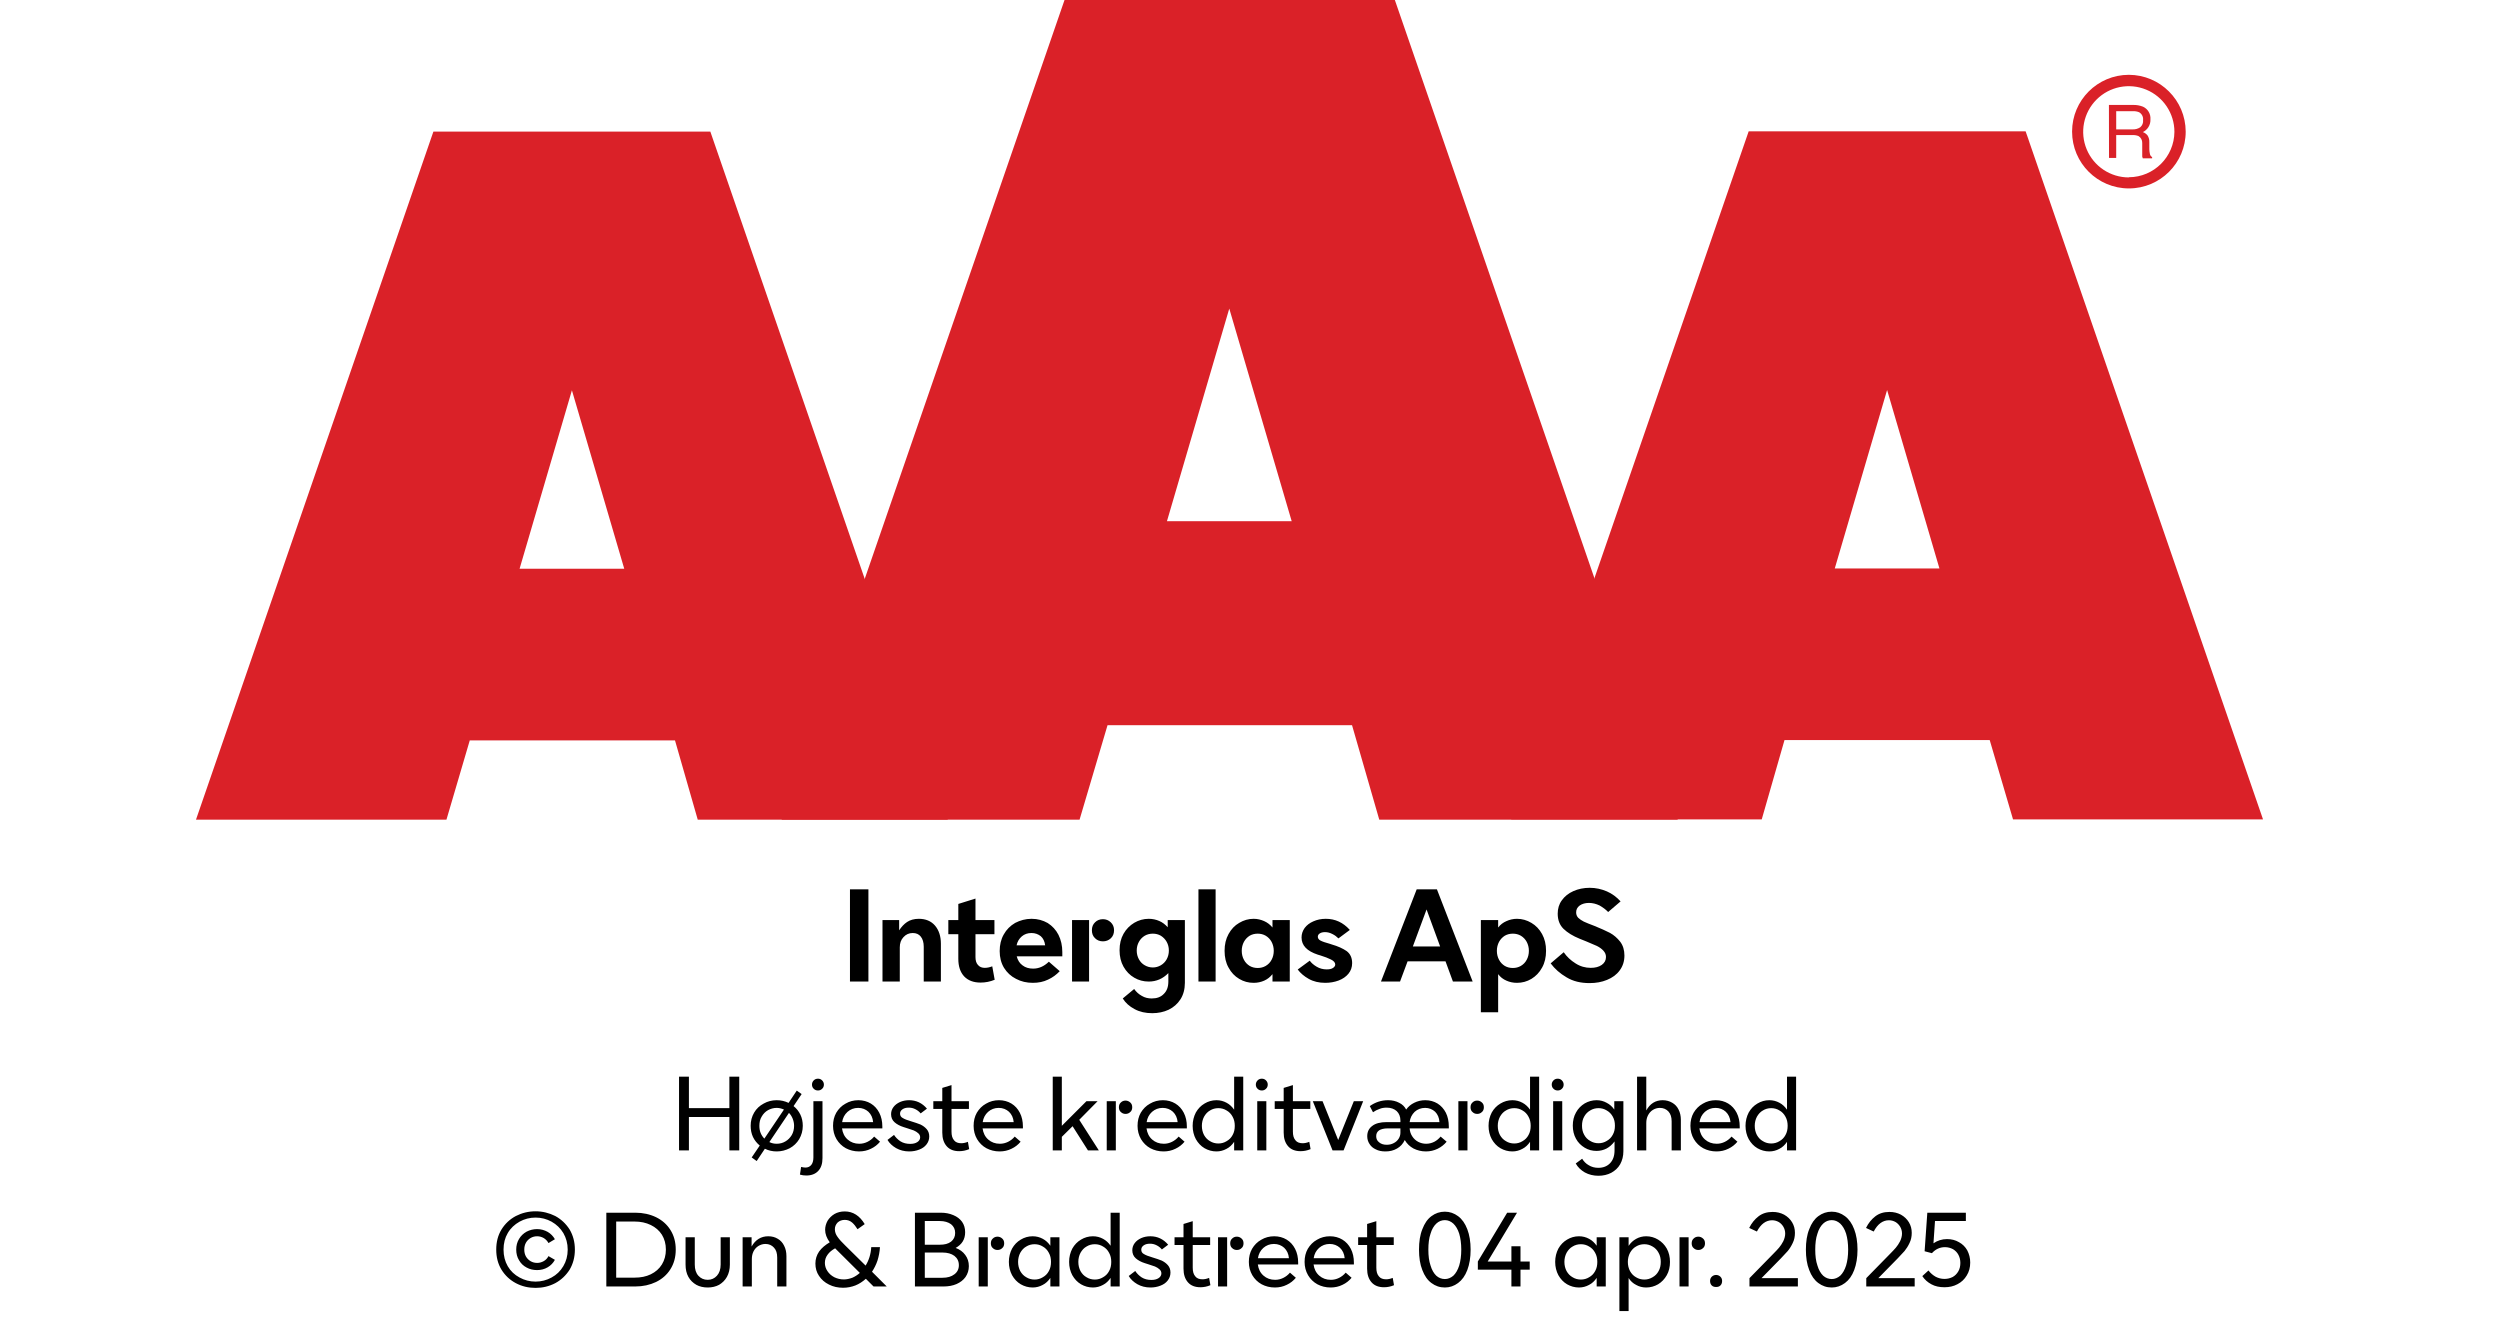 <?xml version="1.0" encoding="UTF-8"?><svg xmlns="http://www.w3.org/2000/svg" xmlns:xlink="http://www.w3.org/1999/xlink" width="100%" xml:space="preserve" viewBox="0 0 305.0 161.95" height="100%" version="1.1"><g fill="#da2128" transform="translate(23.91,0.0)"><path d="M61.215 100 L91.726 100 L62.752 16.058 L28.963 16.058 L0 100 L30.557 100 L33.402 90.327 L58.439 90.327 ZM39.479 69.387 L45.863 47.616 L52.248 69.387 Z" fill-rule="evenodd"/><path d="M144.361 100 L180.778 100 L146.262 0 L105.963 0 L71.446 100 L107.796 100 L111.21 88.472 L141.038 88.472 ZM118.459 63.583 L126.061 37.647 L133.675 63.583 Z" fill-rule="evenodd"/><path d="M193.798 90.292 L218.835 90.292 L221.68 99.966 L252.179 99.966 L223.216 16.024 L189.428 16.024 L160.453 99.966 L191.021 99.966 ZM199.932 69.352 L206.316 47.582 L212.701 69.352 Z" fill-rule="evenodd"/><path d="M235.814 9.127 C231.987 9.127 228.884 12.23 228.884 16.058 C228.884 19.886 231.987 22.989 235.814 22.988 C239.642 22.988 242.745 19.886 242.745 16.058 C242.732 12.235 239.637 9.14 235.814 9.127 ZM235.814 21.646 C233.562 21.65 231.53 20.297 230.665 18.218 C229.8 16.139 230.273 13.743 231.864 12.15 C233.454 10.556 235.849 10.077 237.93 10.938 C240.011 11.799 241.368 13.829 241.368 16.081 C241.349 19.138 238.872 21.61 235.814 21.623 ZM233.379 12.803 L236.338 12.803 C236.75 12.793 237.161 12.866 237.544 13.019 C238.135 13.293 238.494 13.906 238.443 14.556 C238.461 14.893 238.374 15.227 238.193 15.512 C238.029 15.771 237.797 15.98 237.521 16.115 C237.745 16.196 237.942 16.338 238.09 16.524 C238.246 16.768 238.322 17.055 238.307 17.344 L238.307 18.209 C238.31 18.396 238.333 18.583 238.375 18.766 C238.399 18.934 238.5 19.082 238.648 19.165 L238.648 19.313 L237.51 19.313 C237.482 19.242 237.459 19.17 237.442 19.096 C237.442 19.005 237.442 18.835 237.442 18.584 L237.442 17.446 C237.458 17.097 237.278 16.767 236.975 16.593 C236.732 16.501 236.472 16.463 236.213 16.479 L234.267 16.479 L234.267 19.267 L233.39 19.267 ZM236.235 15.785 C236.573 15.806 236.908 15.718 237.191 15.534 C237.453 15.318 237.587 14.983 237.544 14.647 C237.589 14.258 237.396 13.881 237.055 13.691 C236.831 13.6 236.59 13.558 236.349 13.565 L234.267 13.565 L234.267 15.785 Z" fill-rule="evenodd"/></g><g transform="translate(0.0,100.0)"><path fill="#000000" d="M0.938 -11.25 L0.938 0 L3.188 0 L3.188 -11.25 L0.938 -11.25 ZM4.906 -7.5 L4.906 0 L7.016 0 L7.016 -4.172 C7.016 -4.672 7.156 -5.094 7.469 -5.422 C7.766 -5.75 8.141 -5.922 8.594 -5.922 C9.016 -5.922 9.344 -5.781 9.578 -5.484 C9.813 -5.188 9.938 -4.781 9.938 -4.25 L9.938 0 L12.031 0 L12.031 -4.625 C12.031 -5.531 11.781 -6.281 11.313 -6.828 C10.844 -7.375 10.172 -7.656 9.344 -7.656 C8.766 -7.656 8.281 -7.516 7.906 -7.266 C7.531 -7.016 7.219 -6.672 6.938 -6.25 L6.938 -7.5 L4.906 -7.5 ZM18.594 -0.219 L18.297 -1.859 C17.969 -1.734 17.672 -1.672 17.391 -1.672 C17.031 -1.672 16.75 -1.781 16.547 -2.031 C16.344 -2.25 16.25 -2.578 16.25 -2.984 L16.25 -5.781 L18.563 -5.781 L18.563 -7.5 L16.25 -7.5 L16.25 -10.125 L14.156 -9.469 L14.156 -7.5 L12.938 -7.5 L12.938 -5.781 L14.156 -5.781 L14.156 -2.781 C14.156 -1.859 14.391 -1.156 14.859 -0.641 C15.344 -0.125 16.016 0.125 16.875 0.125 C17.453 0.125 18.031 0.016 18.594 -0.219 ZM26.844 -3.078 L26.844 -3.594 C26.844 -4.375 26.688 -5.078 26.375 -5.703 C26.063 -6.312 25.625 -6.781 25.063 -7.141 C24.484 -7.469 23.844 -7.656 23.094 -7.656 C22.359 -7.656 21.703 -7.469 21.094 -7.156 C20.5 -6.812 20.031 -6.344 19.703 -5.75 C19.359 -5.156 19.203 -4.469 19.203 -3.719 C19.203 -2.953 19.375 -2.266 19.734 -1.672 C20.094 -1.094 20.578 -0.641 21.203 -0.328 C21.813 0 22.5 0.156 23.25 0.156 C23.938 0.156 24.547 0.031 25.094 -0.234 C25.656 -0.484 26.125 -0.844 26.531 -1.266 L25.203 -2.422 C24.609 -1.844 23.969 -1.578 23.281 -1.578 C22.781 -1.578 22.344 -1.703 22 -1.969 C21.641 -2.219 21.406 -2.594 21.281 -3.078 L26.844 -3.078 ZM24.75 -4.422 L21.266 -4.422 C21.359 -4.875 21.578 -5.234 21.906 -5.516 C22.219 -5.781 22.609 -5.922 23.078 -5.922 C23.531 -5.922 23.906 -5.781 24.219 -5.531 C24.516 -5.266 24.688 -4.906 24.75 -4.422 ZM30.844 -5.281 C31.094 -5.031 31.422 -4.906 31.797 -4.906 C32.172 -4.906 32.5 -5.031 32.766 -5.281 C33.016 -5.516 33.156 -5.844 33.156 -6.266 C33.156 -6.656 33.016 -6.984 32.75 -7.234 C32.484 -7.484 32.172 -7.609 31.797 -7.609 C31.422 -7.609 31.094 -7.484 30.844 -7.234 C30.578 -6.984 30.453 -6.656 30.453 -6.266 C30.453 -5.844 30.578 -5.531 30.844 -5.281 ZM28.031 -7.5 L28.031 0 L30.109 0 L30.109 -7.5 L28.031 -7.5 ZM35.656 3.359 C36.281 3.703 37.016 3.859 37.813 3.859 C38.531 3.859 39.219 3.719 39.813 3.438 C40.406 3.156 40.906 2.719 41.266 2.156 C41.61 1.609 41.797 0.938 41.797 0.156 L41.797 -7.5 L39.703 -7.5 L39.703 -6.625 C39.406 -6.953 39.078 -7.219 38.672 -7.391 C38.281 -7.562 37.844 -7.656 37.391 -7.656 C36.75 -7.656 36.156 -7.484 35.625 -7.172 C35.078 -6.844 34.641 -6.406 34.313 -5.828 C33.985 -5.25 33.828 -4.578 33.828 -3.828 C33.828 -3.062 33.985 -2.391 34.313 -1.812 C34.641 -1.234 35.078 -0.781 35.625 -0.469 C36.156 -0.156 36.75 0 37.391 0 C38.313 0 39.11 -0.344 39.781 -1.031 L39.781 0 C39.781 0.656 39.594 1.156 39.219 1.516 C38.86 1.891 38.375 2.062 37.75 2.062 C37.313 2.062 36.906 1.969 36.547 1.75 C36.172 1.547 35.86 1.266 35.61 0.906 L34.219 2.062 C34.547 2.594 35.031 3.031 35.656 3.359 ZM38.86 -1.984 C38.563 -1.812 38.235 -1.719 37.891 -1.719 C37.531 -1.719 37.203 -1.812 36.906 -1.984 C36.594 -2.156 36.36 -2.406 36.188 -2.719 C36.016 -3.031 35.922 -3.391 35.922 -3.781 C35.922 -4.188 36.016 -4.531 36.188 -4.844 C36.36 -5.156 36.594 -5.406 36.906 -5.594 C37.203 -5.766 37.531 -5.844 37.891 -5.844 C38.235 -5.844 38.563 -5.766 38.86 -5.594 C39.156 -5.406 39.406 -5.156 39.578 -4.844 C39.75 -4.531 39.844 -4.188 39.844 -3.781 C39.844 -3.391 39.75 -3.031 39.578 -2.719 C39.406 -2.406 39.156 -2.156 38.86 -1.984 ZM43.453 -11.25 L43.453 0 L45.547 0 L45.547 -11.25 L43.453 -11.25 ZM48.422 -0.328 C48.969 0 49.547 0.156 50.188 0.156 C50.656 0.156 51.078 0.062 51.469 -0.109 C51.86 -0.281 52.203 -0.547 52.485 -0.906 L52.485 0 L54.594 0 L54.594 -7.5 L52.485 -7.5 L52.485 -6.594 C52.203 -6.938 51.86 -7.203 51.469 -7.375 C51.078 -7.547 50.656 -7.656 50.188 -7.656 C49.547 -7.656 48.969 -7.484 48.422 -7.156 C47.875 -6.844 47.453 -6.391 47.125 -5.797 C46.797 -5.203 46.641 -4.531 46.641 -3.75 C46.641 -2.969 46.797 -2.281 47.125 -1.703 C47.453 -1.094 47.875 -0.656 48.422 -0.328 ZM51.656 -1.906 C51.36 -1.734 51.031 -1.656 50.688 -1.656 C50.328 -1.656 50 -1.734 49.703 -1.906 C49.406 -2.094 49.172 -2.328 49 -2.656 C48.828 -2.969 48.735 -3.344 48.735 -3.75 C48.735 -4.156 48.828 -4.516 49 -4.844 C49.172 -5.156 49.406 -5.406 49.703 -5.594 C50 -5.766 50.328 -5.844 50.688 -5.844 C51.031 -5.844 51.36 -5.766 51.656 -5.594 C51.969 -5.406 52.203 -5.156 52.375 -4.844 C52.547 -4.516 52.641 -4.156 52.641 -3.75 C52.641 -3.344 52.547 -2.969 52.375 -2.656 C52.203 -2.328 51.969 -2.094 51.656 -1.906 ZM56.906 -0.328 C57.485 0 58.156 0.156 58.922 0.156 C59.5 0.156 60.047 0.062 60.547 -0.125 C61.047 -0.312 61.453 -0.594 61.75 -0.953 C62.047 -1.312 62.203 -1.75 62.203 -2.25 C62.203 -2.906 61.969 -3.391 61.531 -3.719 C61.078 -4.031 60.469 -4.312 59.703 -4.531 L59.469 -4.609 C58.953 -4.75 58.578 -4.875 58.344 -5 C58.125 -5.109 58.016 -5.281 58.016 -5.469 C58.016 -5.625 58.094 -5.766 58.235 -5.859 C58.391 -5.969 58.61 -6.031 58.891 -6.031 C59.203 -6.031 59.5 -5.953 59.797 -5.797 C60.094 -5.656 60.328 -5.469 60.531 -5.266 L61.922 -6.297 C61.11 -7.203 60.141 -7.656 58.985 -7.656 C58.422 -7.656 57.922 -7.547 57.469 -7.344 C57.031 -7.156 56.656 -6.875 56.406 -6.531 C56.156 -6.172 56.031 -5.797 56.031 -5.375 C56.031 -4.406 56.688 -3.719 58.016 -3.281 L58.328 -3.188 C58.844 -3.031 59.281 -2.859 59.625 -2.688 C59.969 -2.516 60.141 -2.312 60.141 -2.078 C60.141 -1.906 60.031 -1.766 59.86 -1.656 C59.672 -1.531 59.422 -1.484 59.094 -1.484 C58.656 -1.484 58.235 -1.594 57.875 -1.812 C57.5 -2.031 57.219 -2.281 57.031 -2.547 L55.563 -1.469 C55.891 -1.031 56.344 -0.641 56.906 -0.328 ZM70.078 -11.25 L65.719 0 L68.047 0 L68.969 -2.469 L73.594 -2.469 L74.5 0 L76.907 0 L72.547 -11.25 L70.078 -11.25 ZM72.938 -4.281 L69.61 -4.281 L71.282 -8.797 L72.938 -4.281 ZM84.078 -7.156 C83.532 -7.484 82.938 -7.656 82.313 -7.656 C81.844 -7.656 81.407 -7.547 81.032 -7.375 C80.625 -7.203 80.282 -6.938 80.016 -6.594 L80.016 -7.5 L77.907 -7.5 L77.907 3.75 L80.016 3.75 L80.016 -0.906 C80.282 -0.547 80.625 -0.281 81.032 -0.109 C81.407 0.062 81.844 0.156 82.313 0.156 C82.938 0.156 83.532 0 84.078 -0.328 C84.61 -0.656 85.047 -1.094 85.375 -1.703 C85.703 -2.281 85.86 -2.969 85.86 -3.75 C85.86 -4.531 85.703 -5.203 85.375 -5.797 C85.047 -6.391 84.61 -6.844 84.078 -7.156 ZM80.828 -5.594 C81.125 -5.766 81.453 -5.844 81.813 -5.844 C82.157 -5.844 82.485 -5.766 82.782 -5.594 C83.094 -5.406 83.328 -5.156 83.5 -4.844 C83.672 -4.516 83.766 -4.156 83.766 -3.75 C83.766 -3.344 83.672 -2.969 83.5 -2.656 C83.328 -2.328 83.094 -2.094 82.782 -1.906 C82.485 -1.734 82.157 -1.656 81.813 -1.656 C81.453 -1.656 81.125 -1.734 80.828 -1.906 C80.532 -2.094 80.297 -2.328 80.125 -2.656 C79.953 -2.969 79.86 -3.344 79.86 -3.75 C79.86 -4.156 79.953 -4.516 80.125 -4.844 C80.297 -5.156 80.532 -5.406 80.828 -5.594 ZM88.36 -0.516 C89.157 -0.031 90.094 0.188 91.172 0.188 C91.953 0.188 92.657 0.062 93.297 -0.203 C93.953 -0.469 94.469 -0.844 94.844 -1.359 C95.219 -1.859 95.422 -2.469 95.422 -3.172 C95.422 -3.844 95.25 -4.406 94.907 -4.859 C94.547 -5.312 94.141 -5.672 93.657 -5.938 C93.157 -6.203 92.532 -6.469 91.782 -6.781 C91.203 -7 90.766 -7.172 90.469 -7.312 C90.188 -7.453 89.969 -7.609 89.782 -7.781 C89.61 -7.969 89.532 -8.188 89.532 -8.438 C89.532 -8.781 89.657 -9.047 89.969 -9.281 C90.266 -9.484 90.641 -9.594 91.094 -9.594 C91.532 -9.594 91.969 -9.484 92.391 -9.281 C92.797 -9.047 93.157 -8.781 93.438 -8.484 L94.953 -9.781 C94.469 -10.312 93.922 -10.719 93.282 -11 C92.625 -11.281 91.938 -11.438 91.188 -11.438 C90.453 -11.438 89.782 -11.297 89.188 -11.031 C88.594 -10.766 88.125 -10.391 87.782 -9.906 C87.438 -9.438 87.282 -8.891 87.282 -8.281 C87.282 -7.516 87.516 -6.906 87.985 -6.438 C88.469 -5.969 89.125 -5.562 89.969 -5.219 L90.75 -4.906 C91.313 -4.672 91.75 -4.484 92.063 -4.344 C92.375 -4.188 92.641 -4 92.844 -3.781 C93.063 -3.547 93.172 -3.297 93.172 -3 C93.172 -2.594 93 -2.281 92.657 -2.031 C92.297 -1.781 91.844 -1.672 91.313 -1.672 C90.657 -1.672 90.032 -1.844 89.453 -2.219 C88.875 -2.578 88.391 -3.031 88.016 -3.578 L86.422 -2.219 C86.922 -1.547 87.578 -0.969 88.36 -0.516 Z" transform="translate(102.758,19.75)"/><path fill="#000000" d="M8.328 -9 L7.125 -9 L7.125 -5.156 L2.188 -5.156 L2.188 -9 L0.984 -9 L0.984 0 L2.188 0 L2.188 -4.078 L7.125 -4.078 L7.125 0 L8.328 0 L8.328 -9 ZM15.784 -4.375 C15.581 -4.781 15.316 -5.125 14.956 -5.406 L15.941 -6.875 L15.347 -7.297 L14.347 -5.797 C13.894 -6.016 13.409 -6.125 12.894 -6.125 C12.316 -6.125 11.784 -5.984 11.316 -5.719 C10.816 -5.453 10.425 -5.094 10.144 -4.609 C9.862 -4.125 9.722 -3.594 9.722 -3 C9.722 -2.5 9.816 -2.047 10.003 -1.641 C10.206 -1.219 10.487 -0.875 10.831 -0.594 L9.847 0.859 L10.456 1.297 L11.456 -0.203 C11.894 0.016 12.378 0.125 12.894 0.125 C13.472 0.125 14.003 -0.016 14.487 -0.266 C14.972 -0.531 15.362 -0.906 15.644 -1.375 C15.925 -1.859 16.081 -2.406 16.081 -3 C16.081 -3.5 15.987 -3.953 15.784 -4.375 ZM10.941 -2.125 C10.831 -2.391 10.784 -2.688 10.784 -3 C10.784 -3.422 10.862 -3.797 11.066 -4.125 C11.253 -4.453 11.503 -4.719 11.831 -4.906 C12.144 -5.078 12.503 -5.188 12.894 -5.188 C13.206 -5.188 13.503 -5.109 13.784 -4.984 L11.394 -1.438 C11.206 -1.625 11.05 -1.859 10.941 -2.125 ZM13.956 -1.094 C13.644 -0.906 13.284 -0.812 12.894 -0.812 C12.581 -0.812 12.284 -0.875 12.003 -1.016 L14.394 -4.578 C14.597 -4.375 14.737 -4.141 14.847 -3.875 C14.956 -3.594 15.019 -3.312 15.019 -3 C15.019 -2.578 14.925 -2.203 14.737 -1.875 C14.534 -1.547 14.284 -1.281 13.956 -1.094 ZM15.734 2.953 C15.984 3.031 16.25 3.062 16.516 3.062 C17.125 3.062 17.609 2.875 17.953 2.516 C18.312 2.141 18.484 1.625 18.484 0.938 L18.484 -6 L17.375 -6 L17.375 0.875 C17.375 1.266 17.281 1.578 17.109 1.781 C16.937 1.984 16.703 2.094 16.406 2.094 C16.266 2.094 16.078 2.062 15.875 2.016 L15.734 2.953 ZM17.422 -7.516 C17.562 -7.375 17.734 -7.312 17.937 -7.312 C18.125 -7.312 18.297 -7.375 18.437 -7.516 C18.578 -7.641 18.656 -7.812 18.656 -8.031 C18.656 -8.234 18.578 -8.406 18.437 -8.547 C18.297 -8.688 18.125 -8.75 17.937 -8.75 C17.734 -8.75 17.562 -8.688 17.422 -8.547 C17.281 -8.406 17.203 -8.234 17.203 -8.031 C17.203 -7.812 17.281 -7.641 17.422 -7.516 ZM25.787 -2.688 L25.787 -2.906 C25.787 -3.547 25.662 -4.109 25.412 -4.594 C25.162 -5.078 24.819 -5.453 24.381 -5.719 C23.944 -5.984 23.428 -6.125 22.866 -6.125 C22.287 -6.125 21.756 -5.984 21.287 -5.703 C20.803 -5.438 20.444 -5.062 20.162 -4.594 C19.897 -4.125 19.772 -3.594 19.772 -3 C19.772 -2.406 19.912 -1.859 20.194 -1.375 C20.475 -0.906 20.85 -0.531 21.334 -0.266 C21.803 -0.016 22.35 0.125 22.944 0.125 C23.475 0.125 23.959 0.016 24.397 -0.203 C24.834 -0.406 25.209 -0.703 25.506 -1.062 L24.787 -1.688 C24.553 -1.406 24.287 -1.203 23.975 -1.047 C23.662 -0.891 23.334 -0.812 22.975 -0.812 C22.412 -0.812 21.944 -0.984 21.553 -1.328 C21.162 -1.672 20.944 -2.125 20.866 -2.688 L25.787 -2.688 ZM24.662 -3.453 L20.881 -3.453 C20.959 -3.969 21.178 -4.375 21.537 -4.703 C21.897 -5.016 22.319 -5.188 22.834 -5.188 C23.334 -5.188 23.756 -5.016 24.084 -4.719 C24.412 -4.406 24.616 -3.984 24.662 -3.453 ZM27.462 -0.281 C27.931 -0.016 28.462 0.125 29.072 0.125 C29.509 0.125 29.916 0.047 30.275 -0.094 C30.65 -0.234 30.947 -0.438 31.166 -0.719 C31.384 -1 31.509 -1.312 31.509 -1.703 C31.509 -2.062 31.4 -2.359 31.197 -2.594 C30.978 -2.844 30.728 -3.016 30.447 -3.156 C30.134 -3.281 29.775 -3.406 29.306 -3.547 C28.837 -3.688 28.494 -3.812 28.275 -3.953 C28.056 -4.062 27.947 -4.25 27.947 -4.484 C27.947 -4.703 28.041 -4.875 28.244 -5.016 C28.447 -5.156 28.697 -5.219 29.009 -5.219 C29.306 -5.219 29.572 -5.156 29.837 -5.016 C30.087 -4.891 30.291 -4.719 30.462 -4.516 L31.228 -5.094 C30.65 -5.781 29.916 -6.125 29.056 -6.125 C28.634 -6.125 28.275 -6.047 27.947 -5.906 C27.603 -5.75 27.337 -5.547 27.15 -5.297 C26.947 -5.031 26.853 -4.734 26.853 -4.422 C26.853 -4.016 26.994 -3.688 27.275 -3.438 C27.556 -3.188 27.931 -2.984 28.384 -2.844 L28.775 -2.719 C29.119 -2.609 29.4 -2.516 29.619 -2.438 C29.837 -2.344 30.009 -2.234 30.166 -2.094 C30.322 -1.953 30.4 -1.797 30.4 -1.594 C30.4 -1.359 30.275 -1.156 30.056 -1.016 C29.822 -0.859 29.525 -0.797 29.181 -0.797 C28.744 -0.797 28.337 -0.891 27.994 -1.109 C27.666 -1.328 27.4 -1.594 27.212 -1.891 L26.416 -1.281 C26.65 -0.875 27.009 -0.547 27.462 -0.281 ZM36.381 -0.156 L36.225 -1.047 C35.912 -0.922 35.647 -0.875 35.412 -0.875 C35.037 -0.875 34.725 -0.984 34.537 -1.234 C34.319 -1.484 34.225 -1.828 34.225 -2.297 L34.225 -5.062 L36.35 -5.062 L36.35 -6 L34.225 -6 L34.225 -7.969 L33.1 -7.625 L33.1 -6 L32.006 -6 L32.006 -5.062 L33.1 -5.062 L33.1 -2.172 C33.1 -1.453 33.287 -0.906 33.647 -0.5 C34.006 -0.094 34.522 0.094 35.162 0.094 C35.569 0.094 35.975 0.016 36.381 -0.156 ZM42.937 -2.688 L42.937 -2.906 C42.937 -3.547 42.812 -4.109 42.562 -4.594 C42.312 -5.078 41.969 -5.453 41.531 -5.719 C41.094 -5.984 40.578 -6.125 40.016 -6.125 C39.437 -6.125 38.906 -5.984 38.437 -5.703 C37.953 -5.438 37.594 -5.062 37.312 -4.594 C37.047 -4.125 36.922 -3.594 36.922 -3 C36.922 -2.406 37.062 -1.859 37.344 -1.375 C37.625 -0.906 38 -0.531 38.484 -0.266 C38.953 -0.016 39.5 0.125 40.094 0.125 C40.625 0.125 41.109 0.016 41.547 -0.203 C41.984 -0.406 42.359 -0.703 42.656 -1.062 L41.937 -1.688 C41.703 -1.406 41.437 -1.203 41.125 -1.047 C40.812 -0.891 40.484 -0.812 40.125 -0.812 C39.562 -0.812 39.094 -0.984 38.703 -1.328 C38.312 -1.672 38.094 -2.125 38.016 -2.688 L42.937 -2.688 ZM41.812 -3.453 L38.031 -3.453 C38.109 -3.969 38.328 -4.375 38.687 -4.703 C39.047 -5.016 39.469 -5.188 39.984 -5.188 C40.484 -5.188 40.906 -5.016 41.234 -4.719 C41.562 -4.406 41.766 -3.984 41.812 -3.453 ZM48.997 -2.953 L50.872 0 L52.2 0 L49.809 -3.734 L52.044 -6 L50.684 -6 L47.684 -3 L47.684 -9 L46.575 -9 L46.575 0 L47.684 0 L47.684 -1.656 L48.997 -2.953 ZM54.881 -4.688 C55.037 -4.531 55.225 -4.453 55.459 -4.453 C55.694 -4.453 55.881 -4.531 56.037 -4.688 C56.194 -4.812 56.272 -5.016 56.272 -5.266 C56.272 -5.516 56.194 -5.703 56.037 -5.844 C55.866 -6 55.678 -6.078 55.459 -6.078 C55.225 -6.078 55.037 -6 54.881 -5.844 C54.725 -5.703 54.647 -5.516 54.647 -5.266 C54.647 -5.016 54.725 -4.812 54.881 -4.688 ZM53.162 -6 L53.162 0 L54.272 0 L54.272 -6 L53.162 -6 ZM62.937 -2.688 L62.937 -2.906 C62.937 -3.547 62.812 -4.109 62.562 -4.594 C62.312 -5.078 61.969 -5.453 61.531 -5.719 C61.094 -5.984 60.578 -6.125 60.016 -6.125 C59.437 -6.125 58.906 -5.984 58.437 -5.703 C57.953 -5.438 57.594 -5.062 57.312 -4.594 C57.047 -4.125 56.922 -3.594 56.922 -3 C56.922 -2.406 57.062 -1.859 57.344 -1.375 C57.625 -0.906 58 -0.531 58.484 -0.266 C58.953 -0.016 59.5 0.125 60.094 0.125 C60.625 0.125 61.109 0.016 61.547 -0.203 C61.984 -0.406 62.359 -0.703 62.656 -1.062 L61.937 -1.688 C61.703 -1.406 61.437 -1.203 61.125 -1.047 C60.812 -0.891 60.484 -0.812 60.125 -0.812 C59.562 -0.812 59.094 -0.984 58.703 -1.328 C58.312 -1.672 58.094 -2.125 58.016 -2.688 L62.937 -2.688 ZM61.812 -3.453 L58.031 -3.453 C58.109 -3.969 58.328 -4.375 58.687 -4.703 C59.047 -5.016 59.469 -5.188 59.984 -5.188 C60.484 -5.188 60.906 -5.016 61.234 -4.719 C61.562 -4.406 61.766 -3.984 61.812 -3.453 ZM65.097 -0.266 C65.534 -0.016 66.019 0.125 66.55 0.125 C66.987 0.125 67.394 0.016 67.769 -0.188 C68.144 -0.375 68.456 -0.672 68.706 -1.047 L68.706 0 L69.816 0 L69.816 -9 L68.706 -9 L68.706 -4.969 C68.456 -5.328 68.144 -5.625 67.784 -5.812 C67.409 -6.016 67.003 -6.125 66.55 -6.125 C66.019 -6.125 65.534 -5.984 65.097 -5.719 C64.644 -5.453 64.3 -5.094 64.034 -4.625 C63.784 -4.141 63.644 -3.594 63.644 -3 C63.644 -2.391 63.784 -1.844 64.034 -1.375 C64.3 -0.906 64.644 -0.531 65.097 -0.266 ZM67.784 -1.125 C67.487 -0.938 67.144 -0.844 66.784 -0.844 C66.409 -0.844 66.066 -0.938 65.769 -1.125 C65.456 -1.297 65.222 -1.547 65.034 -1.875 C64.862 -2.203 64.769 -2.578 64.769 -3 C64.769 -3.406 64.862 -3.781 65.034 -4.109 C65.222 -4.438 65.456 -4.703 65.769 -4.875 C66.066 -5.062 66.409 -5.156 66.784 -5.156 C67.144 -5.156 67.487 -5.062 67.784 -4.875 C68.097 -4.703 68.347 -4.438 68.519 -4.109 C68.706 -3.781 68.784 -3.406 68.784 -3 C68.784 -2.578 68.706 -2.203 68.519 -1.875 C68.347 -1.547 68.097 -1.297 67.784 -1.125 ZM71.525 -6 L71.525 0 L72.634 0 L72.634 -6 L71.525 -6 ZM71.572 -7.516 C71.712 -7.375 71.884 -7.312 72.087 -7.312 C72.275 -7.312 72.447 -7.375 72.587 -7.516 C72.728 -7.641 72.806 -7.812 72.806 -8.031 C72.806 -8.234 72.728 -8.406 72.587 -8.547 C72.447 -8.688 72.275 -8.75 72.087 -8.75 C71.884 -8.75 71.712 -8.688 71.572 -8.547 C71.431 -8.406 71.353 -8.234 71.353 -8.031 C71.353 -7.812 71.431 -7.641 71.572 -7.516 ZM78.031 -0.156 L77.875 -1.047 C77.562 -0.922 77.297 -0.875 77.062 -0.875 C76.687 -0.875 76.375 -0.984 76.187 -1.234 C75.969 -1.484 75.875 -1.828 75.875 -2.297 L75.875 -5.062 L78 -5.062 L78 -6 L75.875 -6 L75.875 -7.969 L74.75 -7.625 L74.75 -6 L73.656 -6 L73.656 -5.062 L74.75 -5.062 L74.75 -2.172 C74.75 -1.453 74.937 -0.906 75.297 -0.5 C75.656 -0.094 76.172 0.094 76.812 0.094 C77.219 0.094 77.625 0.016 78.031 -0.156 ZM78.306 -6 L80.712 0 L82.056 0 L84.447 -6 L83.306 -6 L81.4 -1.266 L79.494 -6 L78.306 -6 ZM85.991 -0.125 C86.319 0.047 86.709 0.125 87.162 0.125 C87.694 0.125 88.162 0.016 88.584 -0.234 C88.975 -0.453 89.303 -0.797 89.522 -1.266 C89.787 -0.812 90.131 -0.484 90.584 -0.234 C91.053 0 91.553 0.125 92.1 0.125 C92.616 0.125 93.084 0.016 93.537 -0.203 C93.959 -0.406 94.334 -0.703 94.631 -1.062 L93.897 -1.688 C93.662 -1.406 93.412 -1.203 93.116 -1.047 C92.803 -0.891 92.475 -0.812 92.131 -0.812 C91.787 -0.812 91.459 -0.891 91.162 -1.047 C90.866 -1.203 90.631 -1.422 90.444 -1.703 C90.256 -1.984 90.147 -2.297 90.116 -2.688 L94.897 -2.688 L94.897 -2.906 C94.897 -3.547 94.772 -4.125 94.537 -4.594 C94.287 -5.078 93.944 -5.453 93.522 -5.719 C93.084 -5.984 92.584 -6.125 92.022 -6.125 C91.537 -6.125 91.084 -6.016 90.678 -5.812 C90.287 -5.625 89.944 -5.344 89.694 -4.984 C89.506 -5.344 89.225 -5.625 88.834 -5.812 C88.459 -6.016 88.006 -6.125 87.491 -6.125 C86.662 -6.125 85.912 -5.875 85.256 -5.406 L85.647 -4.656 C85.897 -4.828 86.162 -4.969 86.444 -5.062 C86.694 -5.172 87.006 -5.219 87.319 -5.219 C87.834 -5.219 88.241 -5.062 88.537 -4.797 C88.834 -4.516 88.991 -4.125 88.991 -3.656 L88.991 -3.453 L87.319 -3.453 C86.537 -3.453 85.944 -3.297 85.553 -2.984 C85.147 -2.688 84.944 -2.266 84.944 -1.734 C84.944 -1.375 85.037 -1.062 85.225 -0.781 C85.397 -0.5 85.647 -0.281 85.991 -0.125 ZM93.756 -3.453 L90.116 -3.453 C90.178 -3.969 90.397 -4.375 90.725 -4.703 C91.069 -5.016 91.506 -5.188 92.006 -5.188 C92.491 -5.188 92.897 -5.016 93.225 -4.719 C93.537 -4.406 93.725 -3.984 93.756 -3.453 ZM88.178 -0.891 C87.912 -0.75 87.647 -0.688 87.319 -0.688 C86.944 -0.688 86.631 -0.781 86.397 -0.984 C86.147 -1.172 86.037 -1.422 86.037 -1.734 C86.037 -2.047 86.147 -2.266 86.381 -2.438 C86.616 -2.594 86.975 -2.688 87.444 -2.688 L88.991 -2.688 L88.991 -2.156 C88.991 -1.891 88.912 -1.641 88.772 -1.422 C88.631 -1.203 88.428 -1.016 88.178 -0.891 ZM97.781 -4.688 C97.937 -4.531 98.125 -4.453 98.359 -4.453 C98.594 -4.453 98.781 -4.531 98.937 -4.688 C99.094 -4.812 99.172 -5.016 99.172 -5.266 C99.172 -5.516 99.094 -5.703 98.937 -5.844 C98.766 -6 98.578 -6.078 98.359 -6.078 C98.125 -6.078 97.937 -6 97.781 -5.844 C97.625 -5.703 97.547 -5.516 97.547 -5.266 C97.547 -5.016 97.625 -4.812 97.781 -4.688 ZM96.062 -6 L96.062 0 L97.172 0 L97.172 -6 L96.062 -6 ZM101.197 -0.266 C101.634 -0.016 102.119 0.125 102.65 0.125 C103.087 0.125 103.494 0.016 103.869 -0.188 C104.244 -0.375 104.556 -0.672 104.806 -1.047 L104.806 0 L105.915 0 L105.915 -9 L104.806 -9 L104.806 -4.969 C104.556 -5.328 104.244 -5.625 103.884 -5.812 C103.509 -6.016 103.103 -6.125 102.65 -6.125 C102.119 -6.125 101.634 -5.984 101.197 -5.719 C100.744 -5.453 100.4 -5.094 100.134 -4.625 C99.884 -4.141 99.744 -3.594 99.744 -3 C99.744 -2.391 99.884 -1.844 100.134 -1.375 C100.4 -0.906 100.744 -0.531 101.197 -0.266 ZM103.884 -1.125 C103.587 -0.938 103.244 -0.844 102.884 -0.844 C102.509 -0.844 102.165 -0.938 101.869 -1.125 C101.556 -1.297 101.322 -1.547 101.134 -1.875 C100.962 -2.203 100.869 -2.578 100.869 -3 C100.869 -3.406 100.962 -3.781 101.134 -4.109 C101.322 -4.438 101.556 -4.703 101.869 -4.875 C102.165 -5.062 102.509 -5.156 102.884 -5.156 C103.244 -5.156 103.587 -5.062 103.884 -4.875 C104.197 -4.703 104.447 -4.438 104.619 -4.109 C104.806 -3.781 104.884 -3.406 104.884 -3 C104.884 -2.578 104.806 -2.203 104.619 -1.875 C104.447 -1.547 104.197 -1.297 103.884 -1.125 ZM107.625 -6 L107.625 0 L108.734 0 L108.734 -6 L107.625 -6 ZM107.672 -7.516 C107.812 -7.375 107.984 -7.312 108.187 -7.312 C108.375 -7.312 108.547 -7.375 108.687 -7.516 C108.828 -7.641 108.906 -7.812 108.906 -8.031 C108.906 -8.234 108.828 -8.406 108.687 -8.547 C108.547 -8.688 108.375 -8.75 108.187 -8.75 C107.984 -8.75 107.812 -8.688 107.672 -8.547 C107.531 -8.406 107.453 -8.234 107.453 -8.031 C107.453 -7.812 107.531 -7.641 107.672 -7.516 ZM111.49 2.688 C111.975 2.953 112.537 3.094 113.147 3.094 C113.725 3.094 114.256 2.969 114.709 2.734 C115.162 2.484 115.537 2.156 115.803 1.688 C116.053 1.234 116.194 0.703 116.194 0.094 L116.194 -6 L115.084 -6 L115.084 -4.984 C114.834 -5.344 114.522 -5.625 114.147 -5.812 C113.787 -6.016 113.365 -6.125 112.928 -6.125 C112.397 -6.125 111.912 -5.984 111.475 -5.734 C111.037 -5.469 110.662 -5.094 110.412 -4.625 C110.147 -4.156 110.022 -3.625 110.022 -3.031 C110.022 -2.438 110.147 -1.891 110.412 -1.422 C110.662 -0.953 111.037 -0.594 111.475 -0.328 C111.912 -0.062 112.397 0.062 112.928 0.062 C113.365 0.062 113.787 -0.047 114.147 -0.234 C114.522 -0.438 114.834 -0.719 115.115 -1.094 L115.115 0 C115.115 0.672 114.928 1.188 114.569 1.562 C114.209 1.938 113.725 2.125 113.131 2.125 C112.694 2.125 112.303 2.016 111.975 1.812 C111.631 1.625 111.365 1.344 111.162 1.016 L110.381 1.594 C110.631 2.047 111.006 2.406 111.49 2.688 ZM114.162 -1.156 C113.865 -0.969 113.522 -0.875 113.162 -0.875 C112.787 -0.875 112.444 -0.969 112.147 -1.156 C111.834 -1.328 111.584 -1.578 111.412 -1.906 C111.225 -2.234 111.147 -2.594 111.147 -3.016 C111.147 -3.438 111.225 -3.797 111.412 -4.125 C111.584 -4.438 111.834 -4.703 112.147 -4.875 C112.444 -5.062 112.787 -5.156 113.162 -5.156 C113.522 -5.156 113.865 -5.062 114.162 -4.875 C114.475 -4.703 114.725 -4.438 114.897 -4.125 C115.084 -3.797 115.162 -3.438 115.162 -3.016 C115.162 -2.594 115.084 -2.234 114.897 -1.906 C114.725 -1.578 114.475 -1.328 114.162 -1.156 ZM117.862 -9 L117.862 0 L118.987 0 L118.987 -3.344 C118.987 -3.688 119.05 -3.984 119.19 -4.266 C119.331 -4.547 119.534 -4.781 119.784 -4.938 C120.034 -5.094 120.331 -5.188 120.644 -5.188 C121.081 -5.188 121.425 -5.031 121.69 -4.75 C121.956 -4.453 122.081 -4.062 122.081 -3.547 L122.081 0 L123.206 0 L123.206 -3.734 C123.206 -4.203 123.112 -4.625 122.925 -4.984 C122.753 -5.344 122.487 -5.625 122.159 -5.812 C121.815 -6.016 121.425 -6.125 120.987 -6.125 C120.112 -6.125 119.44 -5.703 118.987 -4.875 L118.987 -9 L117.862 -9 ZM130.387 -2.688 L130.387 -2.906 C130.387 -3.547 130.262 -4.109 130.012 -4.594 C129.762 -5.078 129.419 -5.453 128.981 -5.719 C128.544 -5.984 128.028 -6.125 127.465 -6.125 C126.887 -6.125 126.356 -5.984 125.887 -5.703 C125.403 -5.438 125.044 -5.062 124.762 -4.594 C124.497 -4.125 124.372 -3.594 124.372 -3 C124.372 -2.406 124.512 -1.859 124.794 -1.375 C125.075 -0.906 125.45 -0.531 125.934 -0.266 C126.403 -0.016 126.95 0.125 127.544 0.125 C128.075 0.125 128.559 0.016 128.997 -0.203 C129.434 -0.406 129.809 -0.703 130.106 -1.062 L129.387 -1.688 C129.153 -1.406 128.887 -1.203 128.575 -1.047 C128.262 -0.891 127.934 -0.812 127.575 -0.812 C127.012 -0.812 126.544 -0.984 126.153 -1.328 C125.762 -1.672 125.544 -2.125 125.465 -2.688 L130.387 -2.688 ZM129.262 -3.453 L125.481 -3.453 C125.559 -3.969 125.778 -4.375 126.137 -4.703 C126.497 -5.016 126.919 -5.188 127.434 -5.188 C127.934 -5.188 128.356 -5.016 128.684 -4.719 C129.012 -4.406 129.215 -3.984 129.262 -3.453 ZM132.547 -0.266 C132.984 -0.016 133.469 0.125 134 0.125 C134.437 0.125 134.844 0.016 135.219 -0.188 C135.594 -0.375 135.906 -0.672 136.156 -1.047 L136.156 0 L137.265 0 L137.265 -9 L136.156 -9 L136.156 -4.969 C135.906 -5.328 135.594 -5.625 135.234 -5.812 C134.859 -6.016 134.453 -6.125 134 -6.125 C133.469 -6.125 132.984 -5.984 132.547 -5.719 C132.094 -5.453 131.75 -5.094 131.484 -4.625 C131.234 -4.141 131.094 -3.594 131.094 -3 C131.094 -2.391 131.234 -1.844 131.484 -1.375 C131.75 -0.906 132.094 -0.531 132.547 -0.266 ZM135.234 -1.125 C134.937 -0.938 134.594 -0.844 134.234 -0.844 C133.859 -0.844 133.515 -0.938 133.219 -1.125 C132.906 -1.297 132.672 -1.547 132.484 -1.875 C132.312 -2.203 132.219 -2.578 132.219 -3 C132.219 -3.406 132.312 -3.781 132.484 -4.109 C132.672 -4.438 132.906 -4.703 133.219 -4.875 C133.515 -5.062 133.859 -5.156 134.234 -5.156 C134.594 -5.156 134.937 -5.062 135.234 -4.875 C135.547 -4.703 135.797 -4.438 135.969 -4.109 C136.156 -3.781 136.234 -3.406 136.234 -3 C136.234 -2.578 136.156 -2.203 135.969 -1.875 C135.797 -1.547 135.547 -1.297 135.234 -1.125 Z" transform="translate(81.859,40.35)"/><path fill="#000000" d="M2.844 -0.406 C3.578 -0.016 4.375 0.172 5.25 0.172 C6.109 0.172 6.906 -0.016 7.656 -0.406 C8.375 -0.797 8.953 -1.344 9.406 -2.047 C9.828 -2.766 10.047 -3.578 10.047 -4.5 C10.047 -5.422 9.828 -6.234 9.406 -6.953 C8.953 -7.656 8.375 -8.203 7.656 -8.594 C6.906 -8.969 6.109 -9.172 5.25 -9.172 C4.375 -9.172 3.578 -8.969 2.844 -8.594 C2.109 -8.203 1.531 -7.656 1.094 -6.953 C0.656 -6.234 0.453 -5.422 0.453 -4.5 C0.453 -3.578 0.656 -2.766 1.094 -2.047 C1.531 -1.344 2.109 -0.797 2.844 -0.406 ZM7.203 -1.094 C6.609 -0.766 5.953 -0.594 5.25 -0.594 C4.547 -0.594 3.891 -0.766 3.297 -1.094 C2.688 -1.422 2.203 -1.875 1.859 -2.469 C1.516 -3.062 1.344 -3.734 1.344 -4.5 C1.344 -5.266 1.516 -5.938 1.859 -6.516 C2.203 -7.109 2.688 -7.562 3.297 -7.906 C3.891 -8.234 4.547 -8.406 5.25 -8.406 C5.953 -8.406 6.609 -8.234 7.203 -7.906 C7.812 -7.562 8.281 -7.109 8.641 -6.516 C8.984 -5.922 9.172 -5.25 9.172 -4.5 C9.172 -3.734 8.984 -3.062 8.641 -2.484 C8.281 -1.875 7.812 -1.422 7.203 -1.094 ZM4.156 -2.312 C4.547 -2.094 4.969 -2 5.438 -2 C5.906 -2 6.344 -2.109 6.734 -2.344 C7.109 -2.562 7.406 -2.875 7.609 -3.25 L6.828 -3.703 C6.688 -3.438 6.5 -3.234 6.25 -3.094 C6 -2.953 5.734 -2.875 5.453 -2.875 C5.156 -2.875 4.906 -2.938 4.656 -3.078 C4.422 -3.219 4.219 -3.406 4.078 -3.656 C3.938 -3.906 3.875 -4.188 3.875 -4.5 C3.875 -4.812 3.938 -5.094 4.078 -5.344 C4.219 -5.594 4.422 -5.781 4.656 -5.922 C4.906 -6.062 5.156 -6.125 5.453 -6.125 C5.734 -6.125 6 -6.047 6.25 -5.906 C6.5 -5.75 6.688 -5.547 6.828 -5.297 L7.609 -5.766 C7.406 -6.125 7.109 -6.438 6.734 -6.656 C6.344 -6.875 5.906 -7 5.438 -7 C4.984 -7 4.547 -6.891 4.156 -6.688 C3.766 -6.469 3.453 -6.172 3.234 -5.797 C3 -5.406 2.891 -4.984 2.891 -4.5 C2.891 -4.016 3 -3.578 3.234 -3.203 C3.453 -2.812 3.766 -2.516 4.156 -2.312 ZM13.884 -9 L13.884 0 L17.416 0 C18.353 0 19.197 -0.188 19.947 -0.547 C20.681 -0.906 21.275 -1.422 21.697 -2.094 C22.134 -2.781 22.353 -3.578 22.353 -4.5 C22.353 -5.422 22.134 -6.219 21.697 -6.906 C21.275 -7.578 20.681 -8.094 19.947 -8.453 C19.197 -8.812 18.353 -9 17.416 -9 L13.884 -9 ZM17.337 -1.078 L15.087 -1.078 L15.087 -7.922 L17.337 -7.922 C18.072 -7.922 18.728 -7.781 19.306 -7.5 C19.884 -7.219 20.337 -6.828 20.666 -6.312 C20.978 -5.797 21.15 -5.203 21.15 -4.5 C21.15 -3.797 20.978 -3.203 20.666 -2.688 C20.337 -2.156 19.884 -1.766 19.306 -1.484 C18.728 -1.203 18.072 -1.078 17.337 -1.078 ZM24.862 -0.203 C25.253 0.016 25.737 0.125 26.253 0.125 C26.769 0.125 27.237 0.016 27.644 -0.203 C28.034 -0.438 28.362 -0.75 28.597 -1.172 C28.831 -1.594 28.956 -2.094 28.956 -2.672 L28.956 -6 L27.831 -6 L27.831 -2.672 C27.831 -2.094 27.675 -1.641 27.378 -1.312 C27.081 -0.984 26.706 -0.812 26.253 -0.812 C25.784 -0.812 25.409 -0.984 25.112 -1.312 C24.816 -1.641 24.675 -2.094 24.675 -2.672 L24.675 -6 L23.55 -6 L23.55 -2.672 C23.55 -2.094 23.659 -1.594 23.894 -1.172 C24.128 -0.75 24.456 -0.438 24.862 -0.203 ZM30.512 -6 L30.512 0 L31.637 0 L31.637 -3.344 C31.637 -3.688 31.7 -4 31.841 -4.281 C31.981 -4.562 32.184 -4.781 32.434 -4.938 C32.684 -5.094 32.981 -5.188 33.294 -5.188 C33.731 -5.188 34.075 -5.031 34.341 -4.734 C34.606 -4.453 34.731 -4.047 34.731 -3.531 L34.731 0 L35.856 0 L35.856 -3.703 C35.856 -4.188 35.762 -4.609 35.575 -4.969 C35.403 -5.328 35.137 -5.625 34.809 -5.812 C34.481 -6.016 34.091 -6.125 33.637 -6.125 C32.762 -6.125 32.075 -5.703 31.606 -4.875 L31.606 -6 L30.512 -6 ZM46.484 0 L48.094 0 L46.297 -1.797 C46.562 -2.203 46.797 -2.656 46.969 -3.172 C47.125 -3.688 47.234 -4.219 47.266 -4.797 L46.203 -4.797 C46.156 -3.953 45.922 -3.203 45.516 -2.547 L43.016 -5.016 C42.625 -5.391 42.312 -5.734 42.094 -6.047 C41.875 -6.344 41.766 -6.656 41.766 -6.984 C41.766 -7.297 41.875 -7.562 42.094 -7.797 C42.328 -8.016 42.625 -8.125 42.984 -8.125 C43.312 -8.125 43.625 -8.016 43.875 -7.797 C44.109 -7.594 44.328 -7.312 44.531 -6.984 L45.406 -7.609 C44.797 -8.625 43.984 -9.156 42.969 -9.156 C42.5 -9.156 42.078 -9.047 41.719 -8.844 C41.359 -8.625 41.078 -8.344 40.875 -8.016 C40.687 -7.672 40.578 -7.297 40.578 -6.922 C40.578 -6.406 40.766 -5.906 41.141 -5.391 C40.594 -5.062 40.156 -4.703 39.844 -4.266 C39.547 -3.828 39.391 -3.344 39.391 -2.797 C39.391 -2.234 39.531 -1.734 39.828 -1.297 C40.125 -0.844 40.531 -0.484 41.047 -0.234 C41.562 0.031 42.141 0.156 42.766 0.156 C43.281 0.156 43.781 0.062 44.266 -0.125 C44.734 -0.312 45.156 -0.594 45.547 -0.938 L46.484 0 ZM43.891 -1.062 C43.547 -0.938 43.203 -0.859 42.859 -0.859 C42.437 -0.859 42.062 -0.953 41.703 -1.125 C41.344 -1.312 41.062 -1.562 40.859 -1.875 C40.656 -2.172 40.547 -2.516 40.547 -2.875 C40.547 -3.25 40.656 -3.578 40.875 -3.875 C41.094 -4.188 41.406 -4.438 41.797 -4.656 L42.125 -4.328 L44.812 -1.656 C44.531 -1.406 44.219 -1.203 43.891 -1.062 ZM51.534 -9 L51.534 0 L55.019 0 C55.612 0 56.144 -0.094 56.612 -0.297 C57.066 -0.5 57.441 -0.781 57.706 -1.156 C57.972 -1.547 58.112 -1.984 58.112 -2.484 C58.112 -3.016 57.956 -3.469 57.675 -3.844 C57.394 -4.234 57.003 -4.516 56.503 -4.703 C56.862 -4.906 57.159 -5.156 57.362 -5.484 C57.566 -5.812 57.659 -6.188 57.659 -6.625 C57.659 -7.109 57.534 -7.531 57.284 -7.891 C57.019 -8.25 56.675 -8.516 56.222 -8.703 C55.753 -8.906 55.253 -9 54.675 -9 L51.534 -9 ZM54.566 -5.094 L52.737 -5.094 L52.737 -7.984 L54.566 -7.984 C55.144 -7.984 55.597 -7.844 55.941 -7.594 C56.269 -7.328 56.441 -6.984 56.441 -6.531 C56.441 -6.078 56.269 -5.734 55.941 -5.469 C55.597 -5.203 55.144 -5.094 54.566 -5.094 ZM54.894 -1.062 L52.737 -1.062 L52.737 -4.141 L54.894 -4.141 C55.503 -4.141 55.987 -4 56.347 -3.734 C56.706 -3.453 56.894 -3.078 56.894 -2.594 C56.894 -2.125 56.706 -1.75 56.347 -1.484 C55.987 -1.203 55.503 -1.062 54.894 -1.062 ZM61.031 -4.688 C61.187 -4.531 61.375 -4.453 61.609 -4.453 C61.844 -4.453 62.031 -4.531 62.187 -4.688 C62.344 -4.812 62.422 -5.016 62.422 -5.266 C62.422 -5.516 62.344 -5.703 62.187 -5.844 C62.016 -6 61.828 -6.078 61.609 -6.078 C61.375 -6.078 61.187 -6 61.031 -5.844 C60.875 -5.703 60.797 -5.516 60.797 -5.266 C60.797 -5.016 60.875 -4.812 61.031 -4.688 ZM59.312 -6 L59.312 0 L60.422 0 L60.422 -6 L59.312 -6 ZM64.447 -0.266 C64.884 -0.016 65.369 0.125 65.9 0.125 C66.337 0.125 66.744 0.016 67.119 -0.188 C67.494 -0.375 67.806 -0.672 68.056 -1.047 L68.056 0 L69.166 0 L69.166 -6 L68.056 -6 L68.056 -4.969 C67.806 -5.328 67.494 -5.625 67.134 -5.812 C66.759 -6.016 66.353 -6.125 65.9 -6.125 C65.369 -6.125 64.884 -5.984 64.447 -5.719 C63.994 -5.453 63.65 -5.094 63.384 -4.625 C63.134 -4.141 62.994 -3.594 62.994 -3 C62.994 -2.391 63.134 -1.844 63.384 -1.375 C63.65 -0.906 63.994 -0.531 64.447 -0.266 ZM67.134 -1.125 C66.837 -0.938 66.494 -0.844 66.134 -0.844 C65.759 -0.844 65.416 -0.938 65.119 -1.125 C64.806 -1.297 64.572 -1.547 64.384 -1.875 C64.212 -2.203 64.119 -2.578 64.119 -3 C64.119 -3.406 64.212 -3.781 64.384 -4.109 C64.572 -4.438 64.806 -4.703 65.119 -4.875 C65.416 -5.062 65.759 -5.156 66.134 -5.156 C66.494 -5.156 66.837 -5.062 67.134 -4.875 C67.447 -4.703 67.697 -4.438 67.869 -4.109 C68.056 -3.781 68.134 -3.406 68.134 -3 C68.134 -2.578 68.056 -2.203 67.869 -1.875 C67.697 -1.547 67.447 -1.297 67.134 -1.125 ZM71.797 -0.266 C72.234 -0.016 72.719 0.125 73.25 0.125 C73.687 0.125 74.094 0.016 74.469 -0.188 C74.844 -0.375 75.156 -0.672 75.406 -1.047 L75.406 0 L76.516 0 L76.516 -9 L75.406 -9 L75.406 -4.969 C75.156 -5.328 74.844 -5.625 74.484 -5.812 C74.109 -6.016 73.703 -6.125 73.25 -6.125 C72.719 -6.125 72.234 -5.984 71.797 -5.719 C71.344 -5.453 71 -5.094 70.734 -4.625 C70.484 -4.141 70.344 -3.594 70.344 -3 C70.344 -2.391 70.484 -1.844 70.734 -1.375 C71 -0.906 71.344 -0.531 71.797 -0.266 ZM74.484 -1.125 C74.187 -0.938 73.844 -0.844 73.484 -0.844 C73.109 -0.844 72.766 -0.938 72.469 -1.125 C72.156 -1.297 71.922 -1.547 71.734 -1.875 C71.562 -2.203 71.469 -2.578 71.469 -3 C71.469 -3.406 71.562 -3.781 71.734 -4.109 C71.922 -4.438 72.156 -4.703 72.469 -4.875 C72.766 -5.062 73.109 -5.156 73.484 -5.156 C73.844 -5.156 74.187 -5.062 74.484 -4.875 C74.797 -4.703 75.047 -4.438 75.219 -4.109 C75.406 -3.781 75.484 -3.406 75.484 -3 C75.484 -2.578 75.406 -2.203 75.219 -1.875 C75.047 -1.547 74.797 -1.297 74.484 -1.125 ZM78.662 -0.281 C79.131 -0.016 79.662 0.125 80.272 0.125 C80.709 0.125 81.116 0.047 81.475 -0.094 C81.85 -0.234 82.147 -0.438 82.366 -0.719 C82.584 -1 82.709 -1.312 82.709 -1.703 C82.709 -2.062 82.6 -2.359 82.397 -2.594 C82.178 -2.844 81.928 -3.016 81.647 -3.156 C81.334 -3.281 80.975 -3.406 80.506 -3.547 C80.037 -3.688 79.694 -3.812 79.475 -3.953 C79.256 -4.062 79.147 -4.25 79.147 -4.484 C79.147 -4.703 79.241 -4.875 79.444 -5.016 C79.647 -5.156 79.897 -5.219 80.209 -5.219 C80.506 -5.219 80.772 -5.156 81.037 -5.016 C81.287 -4.891 81.491 -4.719 81.662 -4.516 L82.428 -5.094 C81.85 -5.781 81.116 -6.125 80.256 -6.125 C79.834 -6.125 79.475 -6.047 79.147 -5.906 C78.803 -5.75 78.537 -5.547 78.35 -5.297 C78.147 -5.031 78.053 -4.734 78.053 -4.422 C78.053 -4.016 78.194 -3.688 78.475 -3.438 C78.756 -3.188 79.131 -2.984 79.584 -2.844 L79.975 -2.719 C80.319 -2.609 80.6 -2.516 80.819 -2.438 C81.037 -2.344 81.209 -2.234 81.366 -2.094 C81.522 -1.953 81.6 -1.797 81.6 -1.594 C81.6 -1.359 81.475 -1.156 81.256 -1.016 C81.022 -0.859 80.725 -0.797 80.381 -0.797 C79.944 -0.797 79.537 -0.891 79.194 -1.109 C78.866 -1.328 78.6 -1.594 78.412 -1.891 L77.616 -1.281 C77.85 -0.875 78.209 -0.547 78.662 -0.281 ZM87.581 -0.156 L87.425 -1.047 C87.112 -0.922 86.847 -0.875 86.612 -0.875 C86.237 -0.875 85.925 -0.984 85.737 -1.234 C85.519 -1.484 85.425 -1.828 85.425 -2.297 L85.425 -5.062 L87.55 -5.062 L87.55 -6 L85.425 -6 L85.425 -7.969 L84.3 -7.625 L84.3 -6 L83.206 -6 L83.206 -5.062 L84.3 -5.062 L84.3 -2.172 C84.3 -1.453 84.487 -0.906 84.847 -0.5 C85.206 -0.094 85.722 0.094 86.362 0.094 C86.769 0.094 87.175 0.016 87.581 -0.156 ZM90.231 -4.688 C90.387 -4.531 90.575 -4.453 90.809 -4.453 C91.044 -4.453 91.231 -4.531 91.387 -4.688 C91.544 -4.812 91.622 -5.016 91.622 -5.266 C91.622 -5.516 91.544 -5.703 91.387 -5.844 C91.216 -6 91.028 -6.078 90.809 -6.078 C90.575 -6.078 90.387 -6 90.231 -5.844 C90.075 -5.703 89.997 -5.516 89.997 -5.266 C89.997 -5.016 90.075 -4.812 90.231 -4.688 ZM88.512 -6 L88.512 0 L89.622 0 L89.622 -6 L88.512 -6 ZM98.287 -2.688 L98.287 -2.906 C98.287 -3.547 98.162 -4.109 97.912 -4.594 C97.662 -5.078 97.319 -5.453 96.881 -5.719 C96.444 -5.984 95.928 -6.125 95.366 -6.125 C94.787 -6.125 94.256 -5.984 93.787 -5.703 C93.303 -5.438 92.944 -5.062 92.662 -4.594 C92.397 -4.125 92.272 -3.594 92.272 -3 C92.272 -2.406 92.412 -1.859 92.694 -1.375 C92.975 -0.906 93.35 -0.531 93.834 -0.266 C94.303 -0.016 94.85 0.125 95.444 0.125 C95.975 0.125 96.459 0.016 96.897 -0.203 C97.334 -0.406 97.709 -0.703 98.006 -1.062 L97.287 -1.688 C97.053 -1.406 96.787 -1.203 96.475 -1.047 C96.162 -0.891 95.834 -0.812 95.475 -0.812 C94.912 -0.812 94.444 -0.984 94.053 -1.328 C93.662 -1.672 93.444 -2.125 93.366 -2.688 L98.287 -2.688 ZM97.162 -3.453 L93.381 -3.453 C93.459 -3.969 93.678 -4.375 94.037 -4.703 C94.397 -5.016 94.819 -5.188 95.334 -5.188 C95.834 -5.188 96.256 -5.016 96.584 -4.719 C96.912 -4.406 97.116 -3.984 97.162 -3.453 ZM105.087 -2.688 L105.087 -2.906 C105.087 -3.547 104.962 -4.109 104.712 -4.594 C104.462 -5.078 104.119 -5.453 103.681 -5.719 C103.244 -5.984 102.728 -6.125 102.166 -6.125 C101.587 -6.125 101.056 -5.984 100.587 -5.703 C100.103 -5.438 99.744 -5.062 99.462 -4.594 C99.197 -4.125 99.072 -3.594 99.072 -3 C99.072 -2.406 99.212 -1.859 99.494 -1.375 C99.775 -0.906 100.15 -0.531 100.634 -0.266 C101.103 -0.016 101.65 0.125 102.244 0.125 C102.775 0.125 103.259 0.016 103.697 -0.203 C104.134 -0.406 104.509 -0.703 104.806 -1.062 L104.087 -1.688 C103.853 -1.406 103.587 -1.203 103.275 -1.047 C102.962 -0.891 102.634 -0.812 102.275 -0.812 C101.712 -0.812 101.244 -0.984 100.853 -1.328 C100.462 -1.672 100.244 -2.125 100.166 -2.688 L105.087 -2.688 ZM103.962 -3.453 L100.181 -3.453 C100.259 -3.969 100.478 -4.375 100.837 -4.703 C101.197 -5.016 101.619 -5.188 102.134 -5.188 C102.634 -5.188 103.056 -5.016 103.384 -4.719 C103.712 -4.406 103.916 -3.984 103.962 -3.453 ZM109.981 -0.156 L109.825 -1.047 C109.512 -0.922 109.247 -0.875 109.012 -0.875 C108.637 -0.875 108.325 -0.984 108.137 -1.234 C107.919 -1.484 107.825 -1.828 107.825 -2.297 L107.825 -5.062 L109.95 -5.062 L109.95 -6 L107.825 -6 L107.825 -7.969 L106.7 -7.625 L106.7 -6 L105.606 -6 L105.606 -5.062 L106.7 -5.062 L106.7 -2.172 C106.7 -1.453 106.887 -0.906 107.247 -0.5 C107.606 -0.094 108.122 0.094 108.762 0.094 C109.169 0.094 109.575 0.016 109.981 -0.156 ZM114.547 -0.422 C115.031 -0.062 115.562 0.125 116.187 0.125 C116.781 0.125 117.312 -0.062 117.797 -0.422 C118.281 -0.781 118.656 -1.297 118.922 -2 C119.187 -2.703 119.328 -3.531 119.328 -4.5 C119.328 -5.453 119.187 -6.297 118.922 -6.984 C118.656 -7.688 118.281 -8.219 117.797 -8.578 C117.312 -8.938 116.781 -9.125 116.187 -9.125 C115.562 -9.125 115.031 -8.938 114.547 -8.578 C114.062 -8.219 113.703 -7.688 113.437 -6.984 C113.156 -6.297 113.031 -5.453 113.031 -4.5 C113.031 -3.531 113.156 -2.703 113.437 -2 C113.703 -1.297 114.062 -0.781 114.547 -0.422 ZM117.219 -1.312 C116.906 -1.047 116.562 -0.906 116.187 -0.906 C115.797 -0.906 115.437 -1.047 115.14 -1.312 C114.844 -1.594 114.594 -2.016 114.437 -2.562 C114.25 -3.094 114.172 -3.734 114.172 -4.5 C114.172 -5.25 114.25 -5.906 114.437 -6.438 C114.594 -6.984 114.844 -7.391 115.14 -7.672 C115.437 -7.953 115.797 -8.094 116.187 -8.094 C116.562 -8.094 116.906 -7.953 117.219 -7.672 C117.515 -7.391 117.765 -6.984 117.937 -6.438 C118.094 -5.906 118.187 -5.25 118.187 -4.5 C118.187 -3.734 118.094 -3.094 117.937 -2.562 C117.765 -2.016 117.515 -1.594 117.219 -1.312 ZM126.537 -2.047 L126.537 -3.047 L125.412 -3.047 L125.412 -4.906 L124.303 -4.906 L124.303 -3.047 L121.412 -3.047 L124.99 -9 L123.787 -9 L120.209 -3.047 L120.209 -2.047 L124.303 -2.047 L124.303 0 L125.412 0 L125.412 -2.047 L126.537 -2.047 ZM131.097 -0.266 C131.534 -0.016 132.019 0.125 132.55 0.125 C132.987 0.125 133.394 0.016 133.769 -0.188 C134.144 -0.375 134.456 -0.672 134.706 -1.047 L134.706 0 L135.815 0 L135.815 -6 L134.706 -6 L134.706 -4.969 C134.456 -5.328 134.144 -5.625 133.784 -5.812 C133.409 -6.016 133.003 -6.125 132.55 -6.125 C132.019 -6.125 131.534 -5.984 131.097 -5.719 C130.644 -5.453 130.3 -5.094 130.034 -4.625 C129.784 -4.141 129.644 -3.594 129.644 -3 C129.644 -2.391 129.784 -1.844 130.034 -1.375 C130.3 -0.906 130.644 -0.531 131.097 -0.266 ZM133.784 -1.125 C133.487 -0.938 133.144 -0.844 132.784 -0.844 C132.409 -0.844 132.065 -0.938 131.769 -1.125 C131.456 -1.297 131.222 -1.547 131.034 -1.875 C130.862 -2.203 130.769 -2.578 130.769 -3 C130.769 -3.406 130.862 -3.781 131.034 -4.109 C131.222 -4.438 131.456 -4.703 131.769 -4.875 C132.065 -5.062 132.409 -5.156 132.784 -5.156 C133.144 -5.156 133.487 -5.062 133.784 -4.875 C134.097 -4.703 134.347 -4.438 134.519 -4.109 C134.706 -3.781 134.784 -3.406 134.784 -3 C134.784 -2.578 134.706 -2.203 134.519 -1.875 C134.347 -1.547 134.097 -1.297 133.784 -1.125 ZM142.197 -5.719 C141.759 -5.984 141.275 -6.125 140.744 -6.125 C140.306 -6.125 139.884 -6.016 139.525 -5.812 C139.15 -5.609 138.837 -5.312 138.603 -4.953 L138.603 -6 L137.478 -6 L137.478 3 L138.603 3 L138.603 -1.031 C138.837 -0.656 139.15 -0.375 139.525 -0.188 C139.884 0.016 140.29 0.125 140.744 0.125 C141.275 0.125 141.759 -0.016 142.197 -0.266 C142.634 -0.531 142.994 -0.906 143.259 -1.375 C143.525 -1.844 143.65 -2.391 143.65 -3 C143.65 -3.594 143.525 -4.141 143.259 -4.625 C142.994 -5.094 142.634 -5.453 142.197 -5.719 ZM139.509 -4.875 C139.806 -5.062 140.15 -5.156 140.525 -5.156 C140.884 -5.156 141.212 -5.062 141.525 -4.875 C141.837 -4.703 142.087 -4.438 142.259 -4.109 C142.447 -3.781 142.525 -3.406 142.525 -3 C142.525 -2.578 142.447 -2.203 142.259 -1.875 C142.087 -1.547 141.837 -1.297 141.525 -1.125 C141.212 -0.938 140.884 -0.844 140.525 -0.844 C140.15 -0.844 139.806 -0.938 139.509 -1.125 C139.197 -1.297 138.962 -1.547 138.775 -1.875 C138.603 -2.203 138.509 -2.578 138.509 -3 C138.509 -3.406 138.603 -3.781 138.775 -4.109 C138.962 -4.438 139.197 -4.703 139.509 -4.875 ZM146.531 -4.688 C146.687 -4.531 146.875 -4.453 147.109 -4.453 C147.344 -4.453 147.531 -4.531 147.687 -4.688 C147.844 -4.812 147.922 -5.016 147.922 -5.266 C147.922 -5.516 147.844 -5.703 147.687 -5.844 C147.515 -6 147.328 -6.078 147.109 -6.078 C146.875 -6.078 146.687 -6 146.531 -5.844 C146.375 -5.703 146.297 -5.516 146.297 -5.266 C146.297 -5.016 146.375 -4.812 146.531 -4.688 ZM144.812 -6 L144.812 0 L145.922 0 L145.922 -6 L144.812 -6 ZM148.744 -0.125 C148.884 0.016 149.072 0.062 149.275 0.062 C149.478 0.062 149.665 0.016 149.806 -0.125 C149.947 -0.266 150.009 -0.453 150.009 -0.672 C150.009 -0.875 149.947 -1.047 149.806 -1.188 C149.665 -1.328 149.478 -1.406 149.275 -1.406 C149.072 -1.406 148.884 -1.328 148.744 -1.188 C148.603 -1.047 148.54 -0.875 148.54 -0.672 C148.54 -0.453 148.603 -0.266 148.744 -0.125 ZM153.347 -1.016 L153.347 0 L159.253 0 L159.253 -1.016 L154.815 -1.016 L157.175 -3.422 C157.503 -3.766 157.784 -4.062 158.019 -4.328 C158.237 -4.594 158.456 -4.938 158.628 -5.312 C158.815 -5.688 158.894 -6.094 158.894 -6.547 C158.894 -7.016 158.784 -7.438 158.55 -7.828 C158.315 -8.219 157.987 -8.531 157.565 -8.766 C157.144 -8.984 156.69 -9.094 156.175 -9.094 C155.487 -9.094 154.925 -8.922 154.456 -8.562 C153.987 -8.203 153.597 -7.719 153.315 -7.141 L154.253 -6.703 C154.737 -7.625 155.362 -8.078 156.112 -8.078 C156.409 -8.078 156.675 -8 156.925 -7.859 C157.159 -7.719 157.347 -7.516 157.487 -7.281 C157.628 -7.031 157.706 -6.766 157.706 -6.453 C157.706 -6.141 157.612 -5.812 157.472 -5.516 C157.315 -5.219 157.144 -4.953 156.956 -4.734 C156.769 -4.516 156.534 -4.266 156.253 -3.984 L153.347 -1.016 ZM161.747 -0.422 C162.231 -0.062 162.762 0.125 163.387 0.125 C163.981 0.125 164.512 -0.062 164.997 -0.422 C165.481 -0.781 165.856 -1.297 166.122 -2 C166.387 -2.703 166.528 -3.531 166.528 -4.5 C166.528 -5.453 166.387 -6.297 166.122 -6.984 C165.856 -7.688 165.481 -8.219 164.997 -8.578 C164.512 -8.938 163.981 -9.125 163.387 -9.125 C162.762 -9.125 162.231 -8.938 161.747 -8.578 C161.262 -8.219 160.903 -7.688 160.637 -6.984 C160.356 -6.297 160.231 -5.453 160.231 -4.5 C160.231 -3.531 160.356 -2.703 160.637 -2 C160.903 -1.297 161.262 -0.781 161.747 -0.422 ZM164.419 -1.312 C164.106 -1.047 163.762 -0.906 163.387 -0.906 C162.997 -0.906 162.637 -1.047 162.34 -1.312 C162.044 -1.594 161.794 -2.016 161.637 -2.562 C161.45 -3.094 161.372 -3.734 161.372 -4.5 C161.372 -5.25 161.45 -5.906 161.637 -6.438 C161.794 -6.984 162.044 -7.391 162.34 -7.672 C162.637 -7.953 162.997 -8.094 163.387 -8.094 C163.762 -8.094 164.106 -7.953 164.419 -7.672 C164.715 -7.391 164.965 -6.984 165.137 -6.438 C165.294 -5.906 165.387 -5.25 165.387 -4.5 C165.387 -3.734 165.294 -3.094 165.137 -2.562 C164.965 -2.016 164.715 -1.594 164.419 -1.312 ZM167.597 -1.016 L167.597 0 L173.503 0 L173.503 -1.016 L169.065 -1.016 L171.425 -3.422 C171.753 -3.766 172.034 -4.062 172.269 -4.328 C172.487 -4.594 172.706 -4.938 172.878 -5.312 C173.065 -5.688 173.144 -6.094 173.144 -6.547 C173.144 -7.016 173.034 -7.438 172.8 -7.828 C172.565 -8.219 172.237 -8.531 171.815 -8.766 C171.394 -8.984 170.94 -9.094 170.425 -9.094 C169.737 -9.094 169.175 -8.922 168.706 -8.562 C168.237 -8.203 167.847 -7.719 167.565 -7.141 L168.503 -6.703 C168.987 -7.625 169.612 -8.078 170.362 -8.078 C170.659 -8.078 170.925 -8 171.175 -7.859 C171.409 -7.719 171.597 -7.516 171.737 -7.281 C171.878 -7.031 171.956 -6.766 171.956 -6.453 C171.956 -6.141 171.862 -5.812 171.722 -5.516 C171.565 -5.219 171.394 -4.953 171.206 -4.734 C171.019 -4.516 170.784 -4.266 170.503 -3.984 L167.597 -1.016 ZM175.544 -0.266 C175.997 -0.016 176.528 0.094 177.137 0.094 C177.715 0.094 178.247 -0.016 178.731 -0.281 C179.215 -0.531 179.575 -0.875 179.856 -1.344 C180.137 -1.797 180.278 -2.312 180.278 -2.922 C180.278 -3.469 180.153 -3.953 179.919 -4.406 C179.684 -4.828 179.34 -5.172 178.903 -5.406 C178.481 -5.656 177.997 -5.781 177.45 -5.781 C176.825 -5.781 176.262 -5.594 175.794 -5.266 L175.981 -7.984 L179.747 -7.984 L179.747 -9 L175.044 -9 L174.715 -4.297 L175.606 -4.062 C176.044 -4.547 176.575 -4.797 177.2 -4.797 C177.559 -4.797 177.887 -4.703 178.184 -4.547 C178.465 -4.375 178.684 -4.156 178.84 -3.859 C178.997 -3.562 179.075 -3.234 179.075 -2.875 C179.075 -2.484 178.997 -2.141 178.825 -1.844 C178.653 -1.547 178.419 -1.312 178.137 -1.156 C177.825 -1 177.497 -0.922 177.137 -0.922 C176.747 -0.922 176.387 -1.016 176.059 -1.188 C175.731 -1.375 175.434 -1.625 175.184 -1.953 L174.434 -1.266 C174.715 -0.844 175.075 -0.516 175.544 -0.266 Z" transform="translate(60.088,56.95)"/></g></svg>